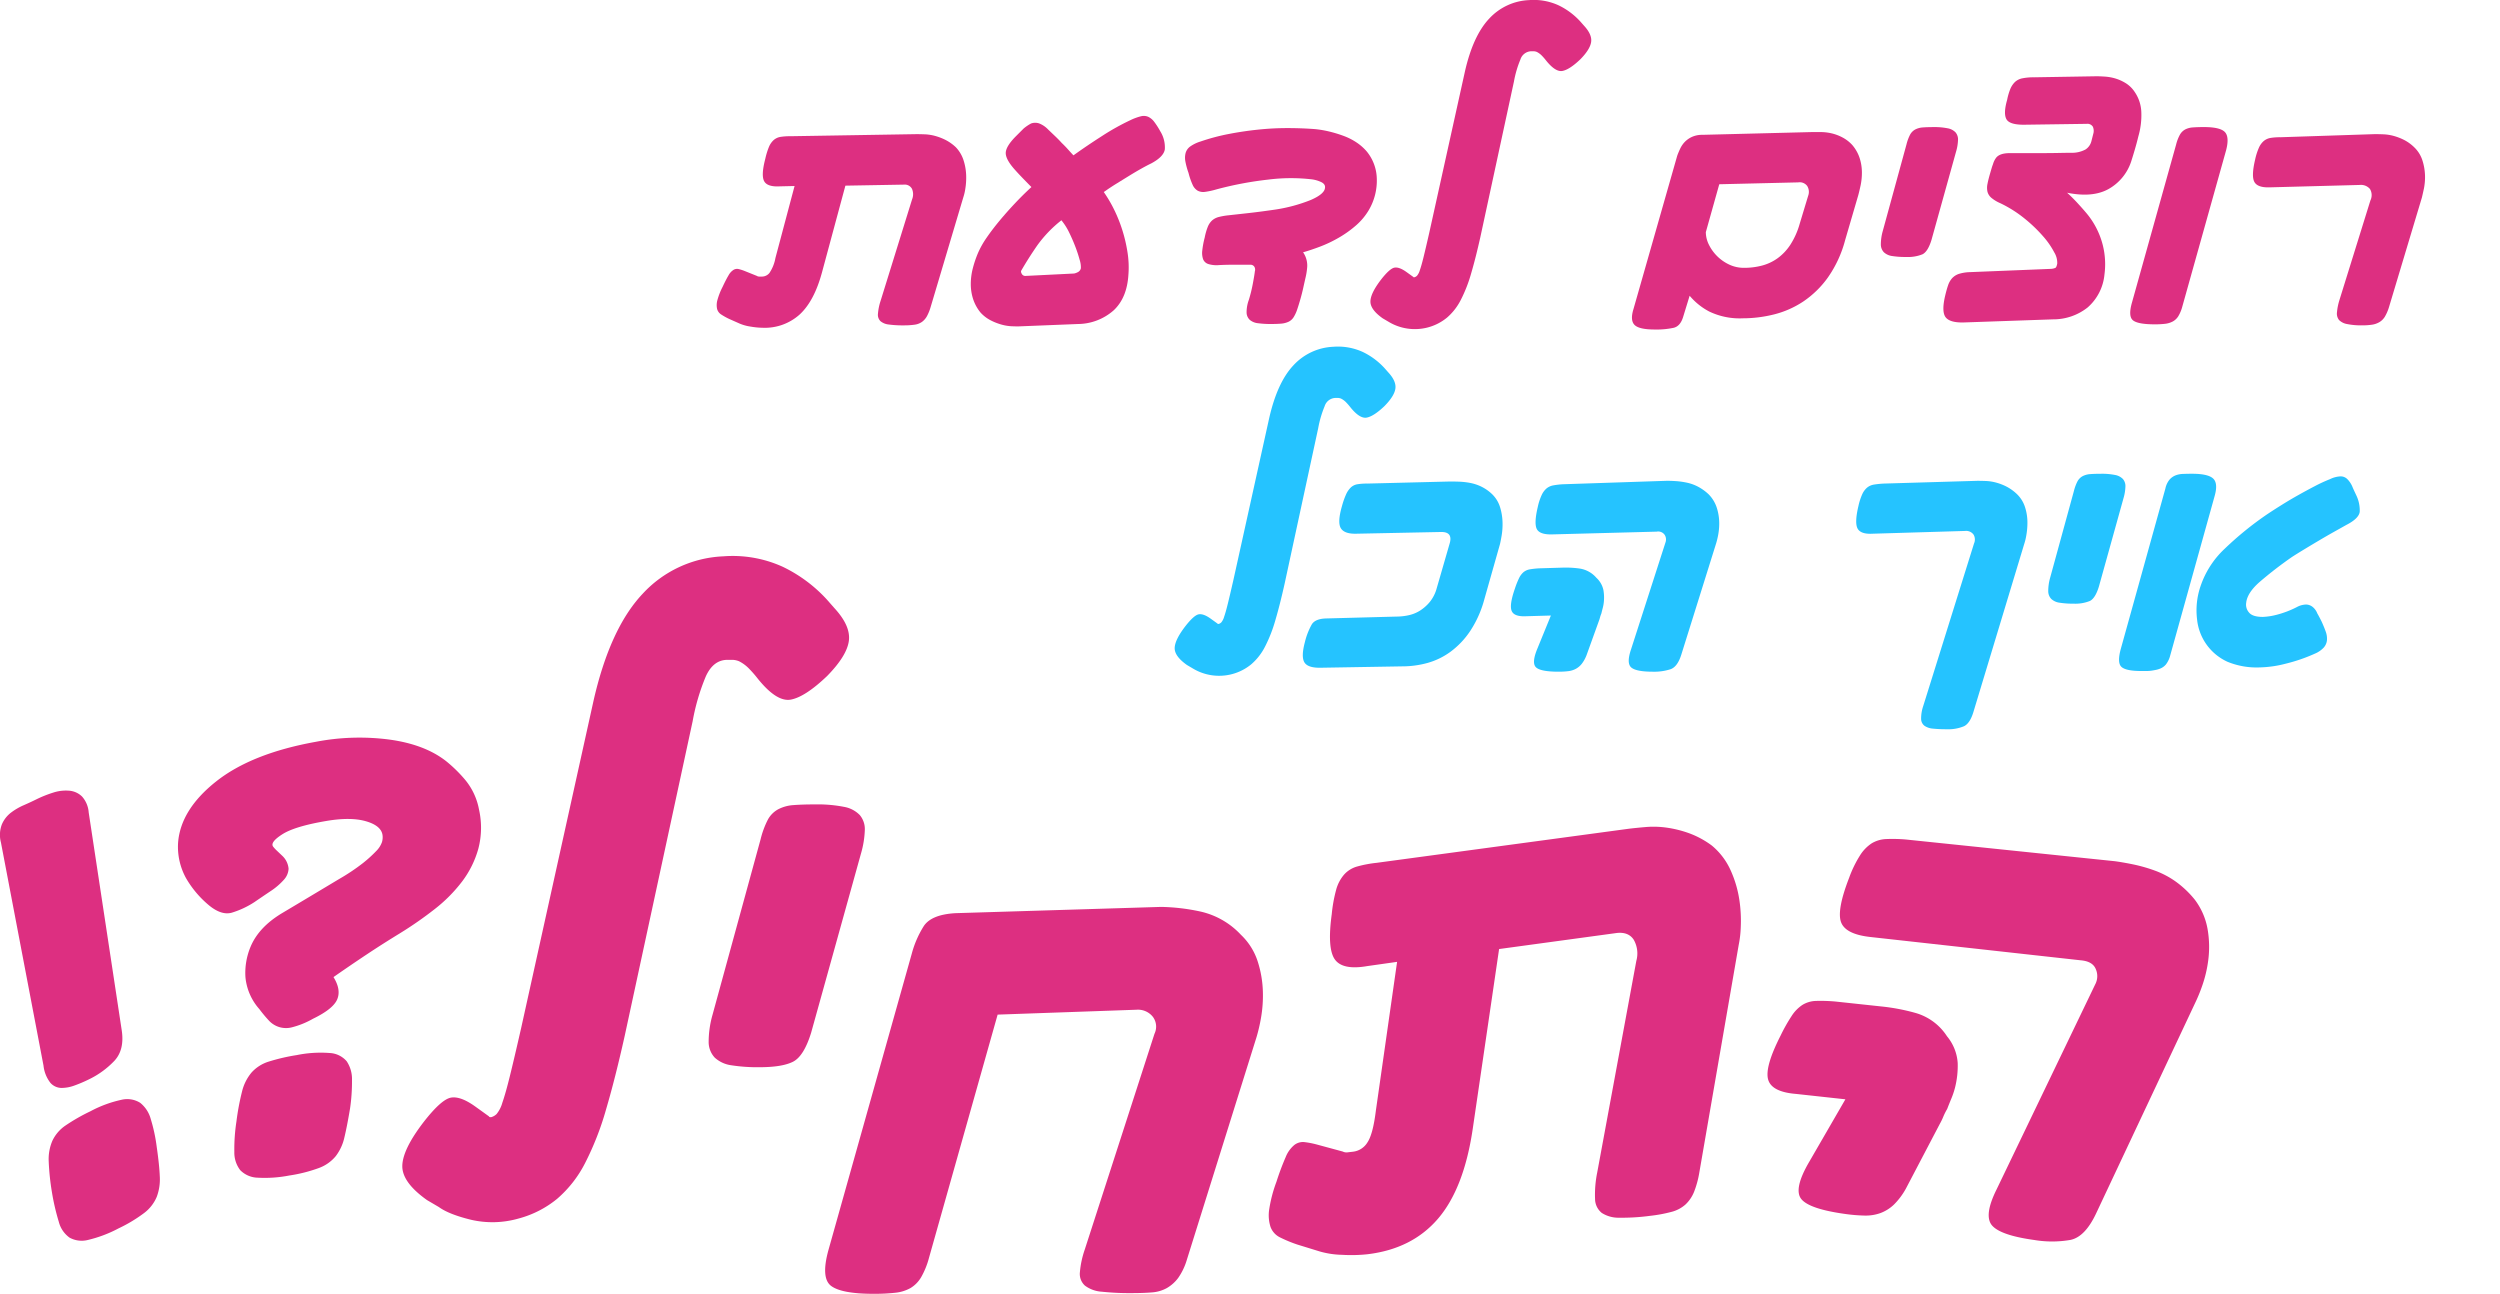 <?xml version="1.0" encoding="UTF-8"?>
<svg xmlns="http://www.w3.org/2000/svg" xmlns:xlink="http://www.w3.org/1999/xlink" id="Group_594" data-name="Group 594" width="664.726" height="344.01" viewBox="0 0 664.726 344.01">
  <defs>
    <clipPath id="clip-path">
      <rect id="Rectangle_1115" data-name="Rectangle 1115" width="664.726" height="344.01" fill="none"></rect>
    </clipPath>
  </defs>
  <g id="Group_593" data-name="Group 593" clip-path="url(#clip-path)">
    <path id="Path_919" data-name="Path 919" d="M185.478,59.094q-2.842,2.705-4.719,3.07t-4.4-2.8a14.585,14.585,0,0,0-1.076-1.236,4.993,4.993,0,0,0-1.351-1.008,2.548,2.548,0,0,0-.823-.183h-.687a3.116,3.116,0,0,0-2.864,2.2A28.206,28.206,0,0,0,167.841,65l-8.931,41.362q-1.238,5.544-2.451,9.665a38.19,38.19,0,0,1-2.749,7.031,15.359,15.359,0,0,1-3.663,4.7,13.407,13.407,0,0,1-5.108,2.613,13.5,13.5,0,0,1-10.444-1.513l-1.557-.917q-3.3-2.336-3.253-4.51t2.84-5.8q2.29-2.93,3.551-3.161t3.229,1.191l1.785,1.283c0,.061.063.091.183.091h.091a1.606,1.606,0,0,0,.711-.413,4.091,4.091,0,0,0,.755-1.489q.415-1.168.985-3.48t1.489-6.344l9.482-42.874q2.153-9.572,6.459-14.154a15.3,15.3,0,0,1,10.627-4.949,15.892,15.892,0,0,1,7.81,1.374,18.941,18.941,0,0,1,5.8,4.306l1.008,1.144q2.153,2.336,1.876,4.306t-2.885,4.627" transform="translate(182.652 48.87)" fill="#25c3ff"></path>
    <path id="Path_920" data-name="Path 920" d="M192.5,89.833a28.835,28.835,0,0,1-3.757,8.474,22.025,22.025,0,0,1-5.244,5.544,19.026,19.026,0,0,1-6.185,3,25.19,25.19,0,0,1-6.663.894l-21.577.366q-3.479.091-4.419-1.4t.113-5.427a18.263,18.263,0,0,1,1.855-4.742q.939-1.442,3.734-1.534l18.781-.5a14.989,14.989,0,0,0,3.253-.366,9.391,9.391,0,0,0,3.047-1.259A11.21,11.21,0,0,0,178,90.588a9.844,9.844,0,0,0,1.811-3.6L183.2,75.267q1.055-3.251-2.153-3.253l-22.583.46q-3.2.091-4.144-1.466t.3-5.863a20.632,20.632,0,0,1,1.1-3.138,5.9,5.9,0,0,1,1.262-1.832,3.339,3.339,0,0,1,1.74-.849,15.536,15.536,0,0,1,2.634-.183l22.032-.549c.7,0,1.506.016,2.406.045a19.821,19.821,0,0,1,2.861.321,11.872,11.872,0,0,1,3,.985,11.243,11.243,0,0,1,2.817,1.947,8.146,8.146,0,0,1,2.2,3.572,15.194,15.194,0,0,1,.643,3.94,18.562,18.562,0,0,1-.23,3.527q-.274,1.6-.457,2.336Z" transform="translate(202.194 69.434)" fill="#25c3ff"></path>
    <path id="Path_921" data-name="Path 921" d="M191.851,93.787a8.216,8.216,0,0,0-.366,1.076,8.674,8.674,0,0,1-.319.985l-3.253,9.025a9.16,9.16,0,0,1-1.283,2.312,5.166,5.166,0,0,1-1.581,1.327,5.681,5.681,0,0,1-2.038.619,21.255,21.255,0,0,1-2.519.138q-4.809,0-6.025-1.168t.389-5.017l3.574-8.75-6.506.185q-3.251.183-3.917-1.4t.849-5.931a22.5,22.5,0,0,1,1.077-2.728,4.938,4.938,0,0,1,1.212-1.649,3.605,3.605,0,0,1,1.672-.755,21.478,21.478,0,0,1,2.589-.274L181.5,81.6a26.8,26.8,0,0,1,4.468.227,7.3,7.3,0,0,1,4.557,2.474,6.123,6.123,0,0,1,1.879,3.3,11.736,11.736,0,0,1,.091,3.253,10.356,10.356,0,0,1-.274,1.466c-.122.457-.246.947-.368,1.466m21.255,10.948q-1.006,3.208-2.84,3.87a14.043,14.043,0,0,1-4.719.666q-4.44,0-5.748-1.123t-.068-4.787l9.161-28.446a2.3,2.3,0,0,0-.183-1.991,2.094,2.094,0,0,0-2.153-.894l-27.759.732q-3.3.095-4.1-1.4t.251-5.931a15.026,15.026,0,0,1,1.032-3.138,5.187,5.187,0,0,1,1.306-1.764,3.97,3.97,0,0,1,1.785-.8,19.913,19.913,0,0,1,2.613-.3l27.574-.917q1.147,0,2.5.091a20.6,20.6,0,0,1,2.864.413,11.465,11.465,0,0,1,2.953,1.076,12.868,12.868,0,0,1,2.772,1.991,9.011,9.011,0,0,1,2.221,3.689,13.588,13.588,0,0,1,.619,3.961,16.465,16.465,0,0,1-.345,3.5,20.96,20.96,0,0,1-.617,2.359Z" transform="translate(233.937 69.329)" fill="#25c3ff"></path>
    <path id="Path_922" data-name="Path 922" d="M241.165,119.759q-.918,3.2-2.566,4.008a10.789,10.789,0,0,1-4.625.8,33.71,33.71,0,0,1-3.642-.162,4.566,4.566,0,0,1-2.244-.755,2.343,2.343,0,0,1-.894-1.808,10.356,10.356,0,0,1,.549-3.412l13.514-43.242a2.573,2.573,0,0,0-.115-2.359,2.412,2.412,0,0,0-2.221-.985l-24.6.734q-3.163.183-4.008-1.351t.206-5.978a16.028,16.028,0,0,1,1.006-3.138,5.05,5.05,0,0,1,1.306-1.787,3.845,3.845,0,0,1,1.787-.8,24.193,24.193,0,0,1,2.634-.274l24.872-.732c.671,0,1.435.016,2.291.045a12.32,12.32,0,0,1,2.678.413,14.125,14.125,0,0,1,2.8,1.076A12.093,12.093,0,0,1,252.618,62a8.346,8.346,0,0,1,2.221,3.574,13.367,13.367,0,0,1,.619,3.938,19.271,19.271,0,0,1-.3,3.527,15.275,15.275,0,0,1-.572,2.336Z" transform="translate(283.614 69.329)" fill="#25c3ff"></path>
    <path id="Path_923" data-name="Path 923" d="M245.176,87.718q-.96,3.117-2.4,3.825a10.342,10.342,0,0,1-4.376.711A22,22,0,0,1,234.709,92a3.974,3.974,0,0,1-2.2-1.008,2.993,2.993,0,0,1-.8-2.106,12.976,12.976,0,0,1,.5-3.5L238.534,62.3a11.693,11.693,0,0,1,.962-2.587,3.409,3.409,0,0,1,1.351-1.353,5.089,5.089,0,0,1,2.017-.549q1.168-.091,2.861-.091a17.7,17.7,0,0,1,3.757.321,3.811,3.811,0,0,1,2.085,1.076,2.885,2.885,0,0,1,.664,1.97,12.36,12.36,0,0,1-.5,3.091Z" transform="translate(312.899 68.252)" fill="#25c3ff"></path>
    <path id="Path_924" data-name="Path 924" d="M253.335,106.042a6.641,6.641,0,0,1-1.123,2.359,3.848,3.848,0,0,1-1.67,1.168,6.2,6.2,0,0,1-1.032.3c-.382.075-.755.143-1.121.2a10.1,10.1,0,0,1-1.33.094H245.64q-4.123,0-5.291-1.123t-.115-4.878l11.818-42.508a5.558,5.558,0,0,1,1.053-2.312,4.148,4.148,0,0,1,1.581-1.168,5.985,5.985,0,0,1,2.038-.413c.762-.03,1.574-.047,2.427-.047q4.218,0,5.589,1.259t.413,4.651Zm47-34.814q-1.467.823-3.389,1.9t-4.008,2.312q-2.086,1.235-3.94,2.359t-3.274,2.038a103.131,103.131,0,0,0-8.682,6.71q-3.23,2.864-3.5,5.474a3.154,3.154,0,0,0,.711,2.542q.939,1.214,3.687,1.215a17.266,17.266,0,0,0,3.642-.551A25.815,25.815,0,0,0,287,93.169a5.471,5.471,0,0,1,2.5-.685,2.928,2.928,0,0,1,1.764.685,4.14,4.14,0,0,1,1.191,1.7q.274.457.572,1.032t.572,1.121c.429.947.786,1.825,1.077,2.634a5.366,5.366,0,0,1,.342,2.291,3.449,3.449,0,0,1-.847,1.97,6.716,6.716,0,0,1-2.359,1.625,44.432,44.432,0,0,1-7.786,2.678,29.716,29.716,0,0,1-6.872.985,20.4,20.4,0,0,1-8.565-1.487,13.907,13.907,0,0,1-8.108-11.269,19.826,19.826,0,0,1,.915-8.818,24.211,24.211,0,0,1,6.438-9.986,87.136,87.136,0,0,1,11.29-9.161q1.787-1.189,3.917-2.519t4.374-2.589q2.244-1.259,4.4-2.38a40.966,40.966,0,0,1,4.032-1.855,7,7,0,0,1,2.864-.734,2.548,2.548,0,0,1,1.808.826,6.371,6.371,0,0,1,1.236,1.879c.122.3.277.657.46,1.053s.382.823.6,1.283a9.2,9.2,0,0,1,.915,4.351q-.179,1.741-3.389,3.436" transform="translate(323.7 68.252)" fill="#25c3ff"></path>
    <path id="Path_925" data-name="Path 925" d="M146.646,61.152a12.564,12.564,0,0,1-.985,2.451,4.649,4.649,0,0,1-1.306,1.51,4.416,4.416,0,0,1-1.968.758,19.361,19.361,0,0,1-2.84.183,28.045,28.045,0,0,1-4.055-.23,4.071,4.071,0,0,1-2.2-.894,2.379,2.379,0,0,1-.666-1.923,14.656,14.656,0,0,1,.687-3.412L141.7,32.568a3.63,3.63,0,0,0-.023-2.817,2.17,2.17,0,0,0-2.13-1.121l-15.575.274-6.229,23.087q-2.062,7.6-5.91,11.154a13.838,13.838,0,0,1-9.756,3.548,20.386,20.386,0,0,1-3.344-.319,11.607,11.607,0,0,1-2.84-.779L93.1,64.358a17.491,17.491,0,0,1-2.176-1.213,2.5,2.5,0,0,1-1.077-1.513,4.956,4.956,0,0,1,.091-2.289,17.876,17.876,0,0,1,1.374-3.506q.918-1.967,1.581-3.068A3.97,3.97,0,0,1,94.22,51.3a1.849,1.849,0,0,1,1.306-.23,11.449,11.449,0,0,1,1.6.5l3.3,1.327a1.109,1.109,0,0,0,.64.183h.734a2.562,2.562,0,0,0,1.993-.983,10.39,10.39,0,0,0,1.578-3.964L110.458,29l-3.938.091q-3.3.183-4.146-1.374t.3-5.955a19.178,19.178,0,0,1,.962-3.138,5.076,5.076,0,0,1,1.259-1.832,3.624,3.624,0,0,1,1.787-.847,15.535,15.535,0,0,1,2.634-.183l33.484-.551c.7,0,1.473.016,2.315.047a12.279,12.279,0,0,1,2.657.41,14.854,14.854,0,0,1,2.817,1.076,11.91,11.91,0,0,1,2.749,1.949,8.982,8.982,0,0,1,2.083,3.572,14.476,14.476,0,0,1,.664,3.94,18.376,18.376,0,0,1-.227,3.527,13.718,13.718,0,0,1-.551,2.336Z" transform="translate(100.81 20.459)" fill="#dd2f81"></path>
    <path id="Path_926" data-name="Path 926" d="M166.518,25.778q-1.143.549-2.657,1.4t-3.183,1.879c-1.116.687-2.251,1.391-3.415,2.108s-2.273,1.459-3.342,2.221a35.357,35.357,0,0,1,2.77,4.719,38.493,38.493,0,0,1,2.153,5.382,39.708,39.708,0,0,1,1.374,5.863,25.454,25.454,0,0,1,.253,5.976q-.369,6.185-3.917,9.505a14.5,14.5,0,0,1-9.459,3.642l-15.988.64c-.366,0-.938-.016-1.717-.045a12.071,12.071,0,0,1-2.566-.413,15.184,15.184,0,0,1-2.908-1.123,9.549,9.549,0,0,1-2.749-2.083,11.136,11.136,0,0,1-1.993-3.619,12.935,12.935,0,0,1-.617-3.985,16.676,16.676,0,0,1,.525-4.123,29.269,29.269,0,0,1,1.351-4.032,23.588,23.588,0,0,1,2.336-4.168q1.513-2.2,3.436-4.512t4.078-4.6q2.153-2.29,4.4-4.353-.732-.732-2.108-2.151t-2.106-2.247q-2.519-2.748-2.613-4.51t2.613-4.512l2.153-2.153a11.8,11.8,0,0,1,1.97-1.33,3.279,3.279,0,0,1,2.13-.021,6.612,6.612,0,0,1,2.4,1.625q1.006.96,1.9,1.811t1.717,1.761c.579.551,1.123,1.109,1.625,1.672s1,1.109,1.489,1.628q3.574-2.565,7.65-5.176a63.082,63.082,0,0,1,7.559-4.214,14.247,14.247,0,0,1,2.77-1.008,3.026,3.026,0,0,1,1.925.159,4.351,4.351,0,0,1,1.578,1.33,20.053,20.053,0,0,1,1.6,2.5,8.061,8.061,0,0,1,1.215,4.81q-.3,1.97-3.642,3.757M142.652,40.893a33.031,33.031,0,0,0-6.459,6.733q-2.336,3.391-4.214,6.642c-.122.213-.075.5.138.87a1.044,1.044,0,0,0,.962.551l12.962-.643a3.962,3.962,0,0,0,1.032-.389,1.492,1.492,0,0,0,.755-1.03,6.428,6.428,0,0,0-.321-2.2,35.625,35.625,0,0,0-1.121-3.436q-.711-1.875-1.649-3.8a16.364,16.364,0,0,0-2.085-3.3" transform="translate(139.566 17.678)" fill="#dd2f81"></path>
    <path id="Path_927" data-name="Path 927" d="M174.239,47.55a6.154,6.154,0,0,1,1.053,4.306,17.379,17.379,0,0,1-.389,2.359q-.3,1.305-.617,2.749t-.734,2.908q-.412,1.467-.826,2.7A9.747,9.747,0,0,1,171.72,64.8a3.286,3.286,0,0,1-1.4,1.236,5.856,5.856,0,0,1-1.97.481q-1.122.091-2.634.091a24.607,24.607,0,0,1-3.48-.206,4,4,0,0,1-2.176-.894,2.757,2.757,0,0,1-.847-1.923,9.5,9.5,0,0,1,.6-3.389,38.911,38.911,0,0,0,1.076-4.4q.436-2.336.525-3.208a1.47,1.47,0,0,0-.16-1.236,1.214,1.214,0,0,0-1.076-.5H155.5q-1.7,0-3.574.091a7.464,7.464,0,0,1-2.953-.3,2.2,2.2,0,0,1-1.33-1.283,5.2,5.2,0,0,1-.206-2.336,22.584,22.584,0,0,1,.643-3.412,15.433,15.433,0,0,1,.823-2.861,4.573,4.573,0,0,1,1.168-1.7,4.277,4.277,0,0,1,1.74-.894,18.807,18.807,0,0,1,2.634-.457q2.519-.274,4.993-.551,2.062-.229,4.078-.5t3.3-.46a41.994,41.994,0,0,0,9.482-2.563q3.574-1.558,3.755-3.161.183-1.006-.983-1.581a8.309,8.309,0,0,0-2.681-.755,48.364,48.364,0,0,0-11.476.091,92.46,92.46,0,0,0-13.764,2.61,19.946,19.946,0,0,1-2.955.643,3.245,3.245,0,0,1-1.968-.3,3.39,3.39,0,0,1-1.353-1.557,18.262,18.262,0,0,1-1.1-3.185,19.535,19.535,0,0,1-.826-3A5.2,5.2,0,0,1,143,21.142a3.26,3.26,0,0,1,1.168-1.693,9.527,9.527,0,0,1,2.77-1.353A54.971,54.971,0,0,1,154.4,16.1q3.891-.756,7.833-1.168a74.888,74.888,0,0,1,7.786-.413q3.849,0,7.421.274a27.691,27.691,0,0,1,3.849.664,33.78,33.78,0,0,1,3.8,1.168,16.343,16.343,0,0,1,3.365,1.719,13.211,13.211,0,0,1,2.681,2.359,11.817,11.817,0,0,1,2.7,7.282,15.43,15.43,0,0,1-2.153,8.382,16.639,16.639,0,0,1-3.434,4.078,28.649,28.649,0,0,1-4.583,3.251,33.741,33.741,0,0,1-4.97,2.359q-2.5.939-4.465,1.489" transform="translate(172.243 19.539)" fill="#dd2f81"></path>
    <path id="Path_928" data-name="Path 928" d="M219.66,15.786q-2.842,2.705-4.719,3.07t-4.4-2.8a14.592,14.592,0,0,0-1.076-1.236,4.994,4.994,0,0,0-1.351-1.008,2.548,2.548,0,0,0-.823-.183h-.687a3.116,3.116,0,0,0-2.864,2.2,28.206,28.206,0,0,0-1.719,5.863l-8.931,41.362q-1.238,5.544-2.451,9.665a38.192,38.192,0,0,1-2.749,7.031,15.36,15.36,0,0,1-3.663,4.7,13.407,13.407,0,0,1-5.108,2.613,13.5,13.5,0,0,1-10.444-1.513l-1.557-.917q-3.3-2.336-3.253-4.51t2.84-5.8q2.29-2.93,3.551-3.161t3.229,1.191l1.785,1.283c0,.061.063.091.183.091h.091a1.606,1.606,0,0,0,.711-.413,4.091,4.091,0,0,0,.755-1.489q.415-1.168.985-3.48t1.489-6.344l9.482-42.874q2.153-9.572,6.459-14.154A15.3,15.3,0,0,1,206.055.028a15.892,15.892,0,0,1,7.81,1.374,18.941,18.941,0,0,1,5.8,4.306l1.008,1.145q2.153,2.336,1.876,4.306t-2.885,4.627" transform="translate(200.519 0)" fill="#dd2f81"></path>
    <path id="Path_929" data-name="Path 929" d="M250.209,43.648a31.148,31.148,0,0,1-4.6,9.986,25.727,25.727,0,0,1-6.55,6.391,25.028,25.028,0,0,1-7.789,3.436A34.139,34.139,0,0,1,223,64.49a18.7,18.7,0,0,1-8.91-1.787,17.248,17.248,0,0,1-5.244-4.212l-1.7,5.542q-.732,2.519-2.519,2.976a21.663,21.663,0,0,1-5.085.46q-4.123,0-5.336-1.215t-.3-4.191L205.55,21.25c.211-.579.474-1.2.779-1.855a6.649,6.649,0,0,1,1.212-1.787,6.268,6.268,0,0,1,1.923-1.351,6.466,6.466,0,0,1,2.772-.551l29.086-.732h2.383a12.977,12.977,0,0,1,2.817.321,12.045,12.045,0,0,1,2.908,1.076,9.6,9.6,0,0,1,2.657,2.038,10.181,10.181,0,0,1,1.993,3.572,12.668,12.668,0,0,1,.572,3.71,16.49,16.49,0,0,1-.342,3.436q-.345,1.6-.619,2.61Zm-12.458-15.3-21.026.5-3.572,12.735A7.52,7.52,0,0,0,214,44.977a11.392,11.392,0,0,0,5.406,5.244,9.113,9.113,0,0,0,3.917.849,18.8,18.8,0,0,0,4.672-.575,12.6,12.6,0,0,0,4.168-1.923,13.612,13.612,0,0,0,3.436-3.6,20.5,20.5,0,0,0,2.519-5.636l2.244-7.421a2.961,2.961,0,0,0-.274-2.634,2.477,2.477,0,0,0-2.336-.938" transform="translate(240.411 20.144)" fill="#dd2f81"></path>
    <path id="Path_930" data-name="Path 930" d="M235.2,44.41q-.96,3.117-2.4,3.825a10.343,10.343,0,0,1-4.376.711,22,22,0,0,1-3.687-.253,3.973,3.973,0,0,1-2.2-1.008,2.993,2.993,0,0,1-.8-2.106,12.977,12.977,0,0,1,.5-3.5l6.321-23.087a11.7,11.7,0,0,1,.962-2.587,3.408,3.408,0,0,1,1.351-1.353,5.089,5.089,0,0,1,2.017-.549q1.168-.091,2.861-.091a17.7,17.7,0,0,1,3.757.321,3.812,3.812,0,0,1,2.085,1.076,2.885,2.885,0,0,1,.664,1.97,12.361,12.361,0,0,1-.5,3.091Z" transform="translate(278.364 19.382)" fill="#dd2f81"></path>
    <path id="Path_931" data-name="Path 931" d="M278.7,31.458a13.033,13.033,0,0,1-6,7.191q-4.214,2.336-10.992.964,1.33,1.189,2.725,2.7t2.359,2.657a21.34,21.34,0,0,1,4.374,8.427,20.884,20.884,0,0,1,.481,7.972A13.291,13.291,0,0,1,267.2,70.1a14.668,14.668,0,0,1-9.163,3.183l-23.819.826q-3.571.088-4.74-1.306t-.253-5.521q.412-1.784.826-3a5.329,5.329,0,0,1,1.121-1.97,4.3,4.3,0,0,1,1.787-1.121,10.971,10.971,0,0,1,2.864-.46l21.574-.87a3.281,3.281,0,0,0,1.215-.274q.3-.183.481-1.145a5.345,5.345,0,0,0-.8-2.979,21.45,21.45,0,0,0-2.955-4.259,39.468,39.468,0,0,0-4.831-4.648,32.821,32.821,0,0,0-6.529-4.146,9.809,9.809,0,0,1-2.4-1.442,3.213,3.213,0,0,1-1.032-1.6,4.879,4.879,0,0,1,0-2.106c.155-.809.4-1.78.734-2.911q.183-.64.366-1.259c.122-.41.246-.769.366-1.076a5.2,5.2,0,0,1,.826-1.693q.96-1.238,3.666-1.238h7.993q2.635,0,4.97-.045t3.3-.047a7.534,7.534,0,0,0,3.872-.894,3.724,3.724,0,0,0,1.534-2.174l.5-1.97a2.721,2.721,0,0,0-.115-1.9,1.7,1.7,0,0,0-1.672-.755l-16.262.23q-4.123.091-5.014-1.421t.159-5.176a15.666,15.666,0,0,1,.847-2.908,5.587,5.587,0,0,1,1.215-1.832A4,4,0,0,1,249.8,9.2a14.717,14.717,0,0,1,3.115-.274l16.581-.277c.643,0,1.414.033,2.315.091a12.92,12.92,0,0,1,2.746.5,11.6,11.6,0,0,1,2.772,1.259,7.814,7.814,0,0,1,2.383,2.359,10.115,10.115,0,0,1,1.74,5.382,20.2,20.2,0,0,1-.779,6.344q-.457,1.879-.985,3.666c-.349,1.191-.68,2.261-.985,3.206" transform="translate(287.908 11.63)" fill="#dd2f81"></path>
    <path id="Path_932" data-name="Path 932" d="M263.853,62.138a9.878,9.878,0,0,1-1.053,2.542A3.984,3.984,0,0,1,261.31,66.1a5.732,5.732,0,0,1-2.085.619,23.317,23.317,0,0,1-2.655.138q-4.538,0-5.842-1.076t-.251-4.742L262.2,19.081a10.961,10.961,0,0,1,1.008-2.634,3.6,3.6,0,0,1,1.4-1.4,5.12,5.12,0,0,1,2.061-.549q1.214-.091,2.908-.094,4.535,0,5.7,1.445t.115,5.106Z" transform="translate(316.401 19.382)" fill="#dd2f81"></path>
    <path id="Path_933" data-name="Path 933" d="M300.051,61.335a11.9,11.9,0,0,1-1.053,2.4,4.288,4.288,0,0,1-1.4,1.421,5.368,5.368,0,0,1-1.97.711,16.855,16.855,0,0,1-2.634.183,18.85,18.85,0,0,1-4.031-.345,3.969,3.969,0,0,1-2.153-1.076,2.73,2.73,0,0,1-.549-2.062,15.472,15.472,0,0,1,.643-3.206l8.244-26.521a3.2,3.2,0,0,0-.115-3.047,3.119,3.119,0,0,0-2.678-1.076l-24.049.64q-3.163.095-4.008-1.442t.206-5.978a16.242,16.242,0,0,1,1.006-3.138,5.018,5.018,0,0,1,1.306-1.785,3.822,3.822,0,0,1,1.787-.8,15.536,15.536,0,0,1,2.634-.183l25.055-.826q1.01,0,2.291.047a12.35,12.35,0,0,1,2.681.41,14.854,14.854,0,0,1,2.817,1.076,11.022,11.022,0,0,1,2.7,1.947A8.324,8.324,0,0,1,309,22.263a14.572,14.572,0,0,1,.666,3.94,15.321,15.321,0,0,1-.3,3.525q-.345,1.6-.528,2.338Z" transform="translate(335.12 20.459)" fill="#dd2f81"></path>
    <path id="Path_934" data-name="Path 934" d="M158.5,94.987q-5.748,5.47-9.545,6.208t-8.9-5.652a31.106,31.106,0,0,0-2.179-2.5A10.02,10.02,0,0,0,135.139,91a5.164,5.164,0,0,0-1.667-.371H132.08q-3.8,0-5.791,4.449a57.007,57.007,0,0,0-3.478,11.862l-18.07,83.687q-2.5,11.215-4.958,19.555a77.707,77.707,0,0,1-5.561,14.227,31.244,31.244,0,0,1-7.413,9.5,27.128,27.128,0,0,1-10.336,5.282,25.2,25.2,0,0,1-12.557.324q-5.889-1.435-8.572-3.382l-3.152-1.853q-6.674-4.728-6.581-9.13t5.746-11.724q4.633-5.928,7.184-6.393t6.534,2.409l3.614,2.6c0,.124.122.185.371.185h.183a3.318,3.318,0,0,0,1.44-.835,8.322,8.322,0,0,0,1.527-3.011q.834-2.364,1.993-7.043T77.217,188.5L96.4,101.753q4.359-19.37,13.068-28.638a30.949,30.949,0,0,1,21.5-10.01,32.122,32.122,0,0,1,15.8,2.782A38.386,38.386,0,0,1,158.5,74.6l2.038,2.317q4.352,4.728,3.8,8.713t-5.837,9.36" transform="translate(61.359 84.817)" fill="#dd2f81"></path>
    <path id="Path_935" data-name="Path 935" d="M107.594,151.9q-1.945,6.3-4.864,7.739t-8.853,1.435a44.687,44.687,0,0,1-7.458-.509,8.114,8.114,0,0,1-4.451-2.038,6.077,6.077,0,0,1-1.621-4.264,26.42,26.42,0,0,1,1.018-7.09l12.794-46.711A23.466,23.466,0,0,1,96.1,95.226a6.856,6.856,0,0,1,2.735-2.732,10.232,10.232,0,0,1,4.078-1.114q2.361-.183,5.793-.183a35.893,35.893,0,0,1,7.6.647,7.712,7.712,0,0,1,4.217,2.179,5.812,5.812,0,0,1,1.344,3.985,25.263,25.263,0,0,1-1.02,6.255Z" transform="translate(108.079 122.687)" fill="#dd2f81"></path>
    <path id="Path_936" data-name="Path 936" d="M189.736,196.608a16.62,16.62,0,0,1-2.317,4.866,9.943,9.943,0,0,1-3.011,2.688,9.554,9.554,0,0,1-3.987,1.159q-2.269.183-5.328.185a69.131,69.131,0,0,1-7.972-.371,8.331,8.331,0,0,1-4.494-1.623,4.177,4.177,0,0,1-1.344-3.523,24.845,24.845,0,0,1,1.3-6.07l18.537-57.368a4.363,4.363,0,0,0-.42-4.494,5.054,5.054,0,0,0-4.306-1.9l-36.981,1.3-18.256,64.69a21.333,21.333,0,0,1-2.087,5.143,8.155,8.155,0,0,1-2.826,2.873,10.385,10.385,0,0,1-4.078,1.25,50.981,50.981,0,0,1-5.744.279q-8.44,0-11.262-2.085t-.694-9.686l22.149-78.776a26.64,26.64,0,0,1,3.105-7.137q1.991-3.149,8.481-3.523l54.678-1.667a53.48,53.48,0,0,1,10.333,1.205A20.982,20.982,0,0,1,204.1,110.23a16.9,16.9,0,0,1,4.494,7.184,28.813,28.813,0,0,1,1.344,7.878,34.267,34.267,0,0,1-.509,7.09,43.948,43.948,0,0,1-1.159,5Z" transform="translate(125.847 138.319)" fill="#dd2f81"></path>
    <path id="Path_937" data-name="Path 937" d="M258.319,185.651a25.466,25.466,0,0,1-1.4,5.16,9.493,9.493,0,0,1-2.263,3.347,8.924,8.924,0,0,1-3.776,1.986,38.659,38.659,0,0,1-5.664,1.046,56.594,56.594,0,0,1-8.2.5,8.262,8.262,0,0,1-4.63-1.271,4.809,4.809,0,0,1-1.792-3.708,29.406,29.406,0,0,1,.568-7.019l10.406-56.3a7.338,7.338,0,0,0-.715-5.654q-1.421-2.118-4.548-1.747l-31.228,4.259-7.017,47.87q-2.332,15.771-9.217,23.816T170.09,207.4a40.514,40.514,0,0,1-6.8.152,23.047,23.047,0,0,1-5.889-.889l-5.91-1.82a35.719,35.719,0,0,1-4.66-1.921,5.055,5.055,0,0,1-2.524-2.779,10.127,10.127,0,0,1-.361-4.625,36.3,36.3,0,0,1,1.928-7.367,68.088,68.088,0,0,1,2.444-6.543,8.027,8.027,0,0,1,2.322-3.262,3.737,3.737,0,0,1,2.568-.772,23.2,23.2,0,0,1,3.34.633l6.944,1.883a2.272,2.272,0,0,0,1.33.213c.492-.056.98-.115,1.475-.174a5.182,5.182,0,0,0,3.769-2.453q1.467-2.178,2.23-8.338l5.659-39.68-7.894,1.121q-6.586,1.154-8.659-1.773t-.818-12.036a38.612,38.612,0,0,1,1.184-6.534,10.239,10.239,0,0,1,2.1-3.98,7.291,7.291,0,0,1,3.387-2.127,31.568,31.568,0,0,1,5.249-1l67.146-9.076q2.118-.25,4.66-.46a24.9,24.9,0,0,1,5.436.195,29.61,29.61,0,0,1,5.915,1.494,23.959,23.959,0,0,1,5.985,3.255,18.23,18.23,0,0,1,5.04,6.684,29.631,29.631,0,0,1,2.273,7.756,37.083,37.083,0,0,1,.38,7.141,28.513,28.513,0,0,1-.549,4.824Z" transform="translate(193.517 126.09)" fill="#dd2f81"></path>
    <path id="Path_938" data-name="Path 938" d="M248.148,166.937a15.881,15.881,0,0,0-1.03,2.057,16.8,16.8,0,0,1-.917,1.886l-9.008,17.191a18.512,18.512,0,0,1-3.208,4.283,10.5,10.5,0,0,1-3.534,2.226,11.534,11.534,0,0,1-4.257.678,43.035,43.035,0,0,1-5.085-.417q-9.643-1.33-11.752-4t2.165-9.946l9.574-16.551-13.089-1.428q-6.571-.528-7.465-3.879t3.335-11.656a45.164,45.164,0,0,1,2.911-5.167,9.956,9.956,0,0,1,2.887-2.971,7.255,7.255,0,0,1,3.56-1.053,43.556,43.556,0,0,1,5.263.162l12.261,1.316a53.776,53.776,0,0,1,8.889,1.689,14.756,14.756,0,0,1,8.455,6.217,12.4,12.4,0,0,1,2.854,7.127,23.8,23.8,0,0,1-.713,6.543,21.3,21.3,0,0,1-.957,2.861q-.556,1.33-1.137,2.838m39.581,27.806q-2.906,6.149-6.759,6.975a28.535,28.535,0,0,1-9.641.03q-8.907-1.228-11.213-3.835T261.3,188.3l26.209-54.491a4.652,4.652,0,0,0,.181-4.046q-.827-2.121-4.067-2.383l-55.841-6.187q-6.638-.725-7.833-3.931t2.144-11.82a30.323,30.323,0,0,1,2.929-6.006,10.422,10.422,0,0,1,3.1-3.173,8.1,8.1,0,0,1,3.8-1.114,40.877,40.877,0,0,1,5.317.122l55.525,5.769q2.294.317,4.977.872a41.632,41.632,0,0,1,5.626,1.616,23.3,23.3,0,0,1,5.626,2.972,26,26,0,0,1,5,4.759,18.191,18.191,0,0,1,3.434,8,27.58,27.58,0,0,1,.148,8.112,33.278,33.278,0,0,1-1.656,6.928,42.851,42.851,0,0,1-1.888,4.559Z" transform="translate(269.576 127.95)" fill="#dd2f81"></path>
    <path id="Path_939" data-name="Path 939" d="M31.495,206.055a33.919,33.919,0,0,1-8.058,3.049,6.7,6.7,0,0,1-4.946-.605,7.449,7.449,0,0,1-2.861-4.222,60.178,60.178,0,0,1-1.827-7.882,65.773,65.773,0,0,1-.849-8.11,12.371,12.371,0,0,1,.978-5.547,10.15,10.15,0,0,1,3.483-4.046,50.542,50.542,0,0,1,6.649-3.8,31.649,31.649,0,0,1,8.262-3.047,6.5,6.5,0,0,1,4.951.811A8.279,8.279,0,0,1,40.093,177a43.806,43.806,0,0,1,1.578,7.385q.686,4.728.814,7.817a13.216,13.216,0,0,1-.814,5.467,10.466,10.466,0,0,1-3.361,4.294,38.994,38.994,0,0,1-6.815,4.09m.879-52.633q.76,5.1-1.923,8.03a23.222,23.222,0,0,1-6.926,5.024,35.429,35.429,0,0,1-3.72,1.578,9.932,9.932,0,0,1-3.5.645,4.017,4.017,0,0,1-2.875-1.32,8.991,8.991,0,0,1-1.862-4.611L.251,103.443A7.855,7.855,0,0,1,.5,98.614a7.841,7.841,0,0,1,2.4-3.1,16.285,16.285,0,0,1,3.368-1.972q1.826-.8,3.321-1.539a31.513,31.513,0,0,1,4.529-1.822,10.8,10.8,0,0,1,4.292-.516A5.511,5.511,0,0,1,21.8,91.2a7.078,7.078,0,0,1,1.782,4.236Z" transform="translate(0 120.574)" fill="#dd2f81"></path>
    <path id="Path_940" data-name="Path 940" d="M79.191,135.655q-4.686,2.864-8.95,5.7t-8.72,5.945q2.065,3.317,1,5.894t-6.45,5.185a22.471,22.471,0,0,1-5.5,2.249,6.191,6.191,0,0,1-6.222-1.764,36.133,36.133,0,0,1-2.54-3.049,14.865,14.865,0,0,1-3.7-8.49,18.023,18.023,0,0,1,1.424-8.232q2.223-5.171,8.413-8.853t15.151-9.06a53.46,53.46,0,0,0,6.288-4.217,33.976,33.976,0,0,0,3.5-3.178,6.372,6.372,0,0,0,1.524-2.373,4.427,4.427,0,0,0,.138-1.951q-.419-2.466-4.468-3.614t-10.444-.061q-8.411,1.428-11.715,3.541t-2.451,3.283a9.893,9.893,0,0,0,.809.9l1.682,1.595A5.313,5.313,0,0,1,49.58,118.5a4.7,4.7,0,0,1-1.323,3,17.614,17.614,0,0,1-3.448,2.936q-2.153,1.446-4.343,2.946a23.345,23.345,0,0,1-6.009,2.8q-2.7.742-5.964-1.9a26.911,26.911,0,0,1-6.17-7.27,17.268,17.268,0,0,1-2.122-9.463q.675-8.763,10.075-16.234T56.733,84.758a61.144,61.144,0,0,1,19.492-.631q9.474,1.259,15.216,5.737a36.878,36.878,0,0,1,5.073,4.967,17.291,17.291,0,0,1,3.7,7.927,22.042,22.042,0,0,1-.169,10.369,25.919,25.919,0,0,1-4.3,8.72,39.689,39.689,0,0,1-7.345,7.4,98.559,98.559,0,0,1-9.205,6.4m-29.3,64.385a34.022,34.022,0,0,1-8.546.605,6.721,6.721,0,0,1-4.616-1.991,7.645,7.645,0,0,1-1.576-4.855,48.955,48.955,0,0,1,.556-8.084A66.215,66.215,0,0,1,37.21,177.7a12.431,12.431,0,0,1,2.531-5.035,10.193,10.193,0,0,1,4.54-2.887,51.421,51.421,0,0,1,7.5-1.743,31.718,31.718,0,0,1,8.743-.546,6.329,6.329,0,0,1,4.51,2.2,8.49,8.49,0,0,1,1.407,4.977,49.344,49.344,0,0,1-.509,7.514q-.792,4.742-1.508,7.728a12.7,12.7,0,0,1-2.3,5,10.481,10.481,0,0,1-4.494,3.159,39.773,39.773,0,0,1-7.749,1.975" transform="translate(27.151 112.498)" fill="#dd2f81"></path>
  </g>
</svg>
